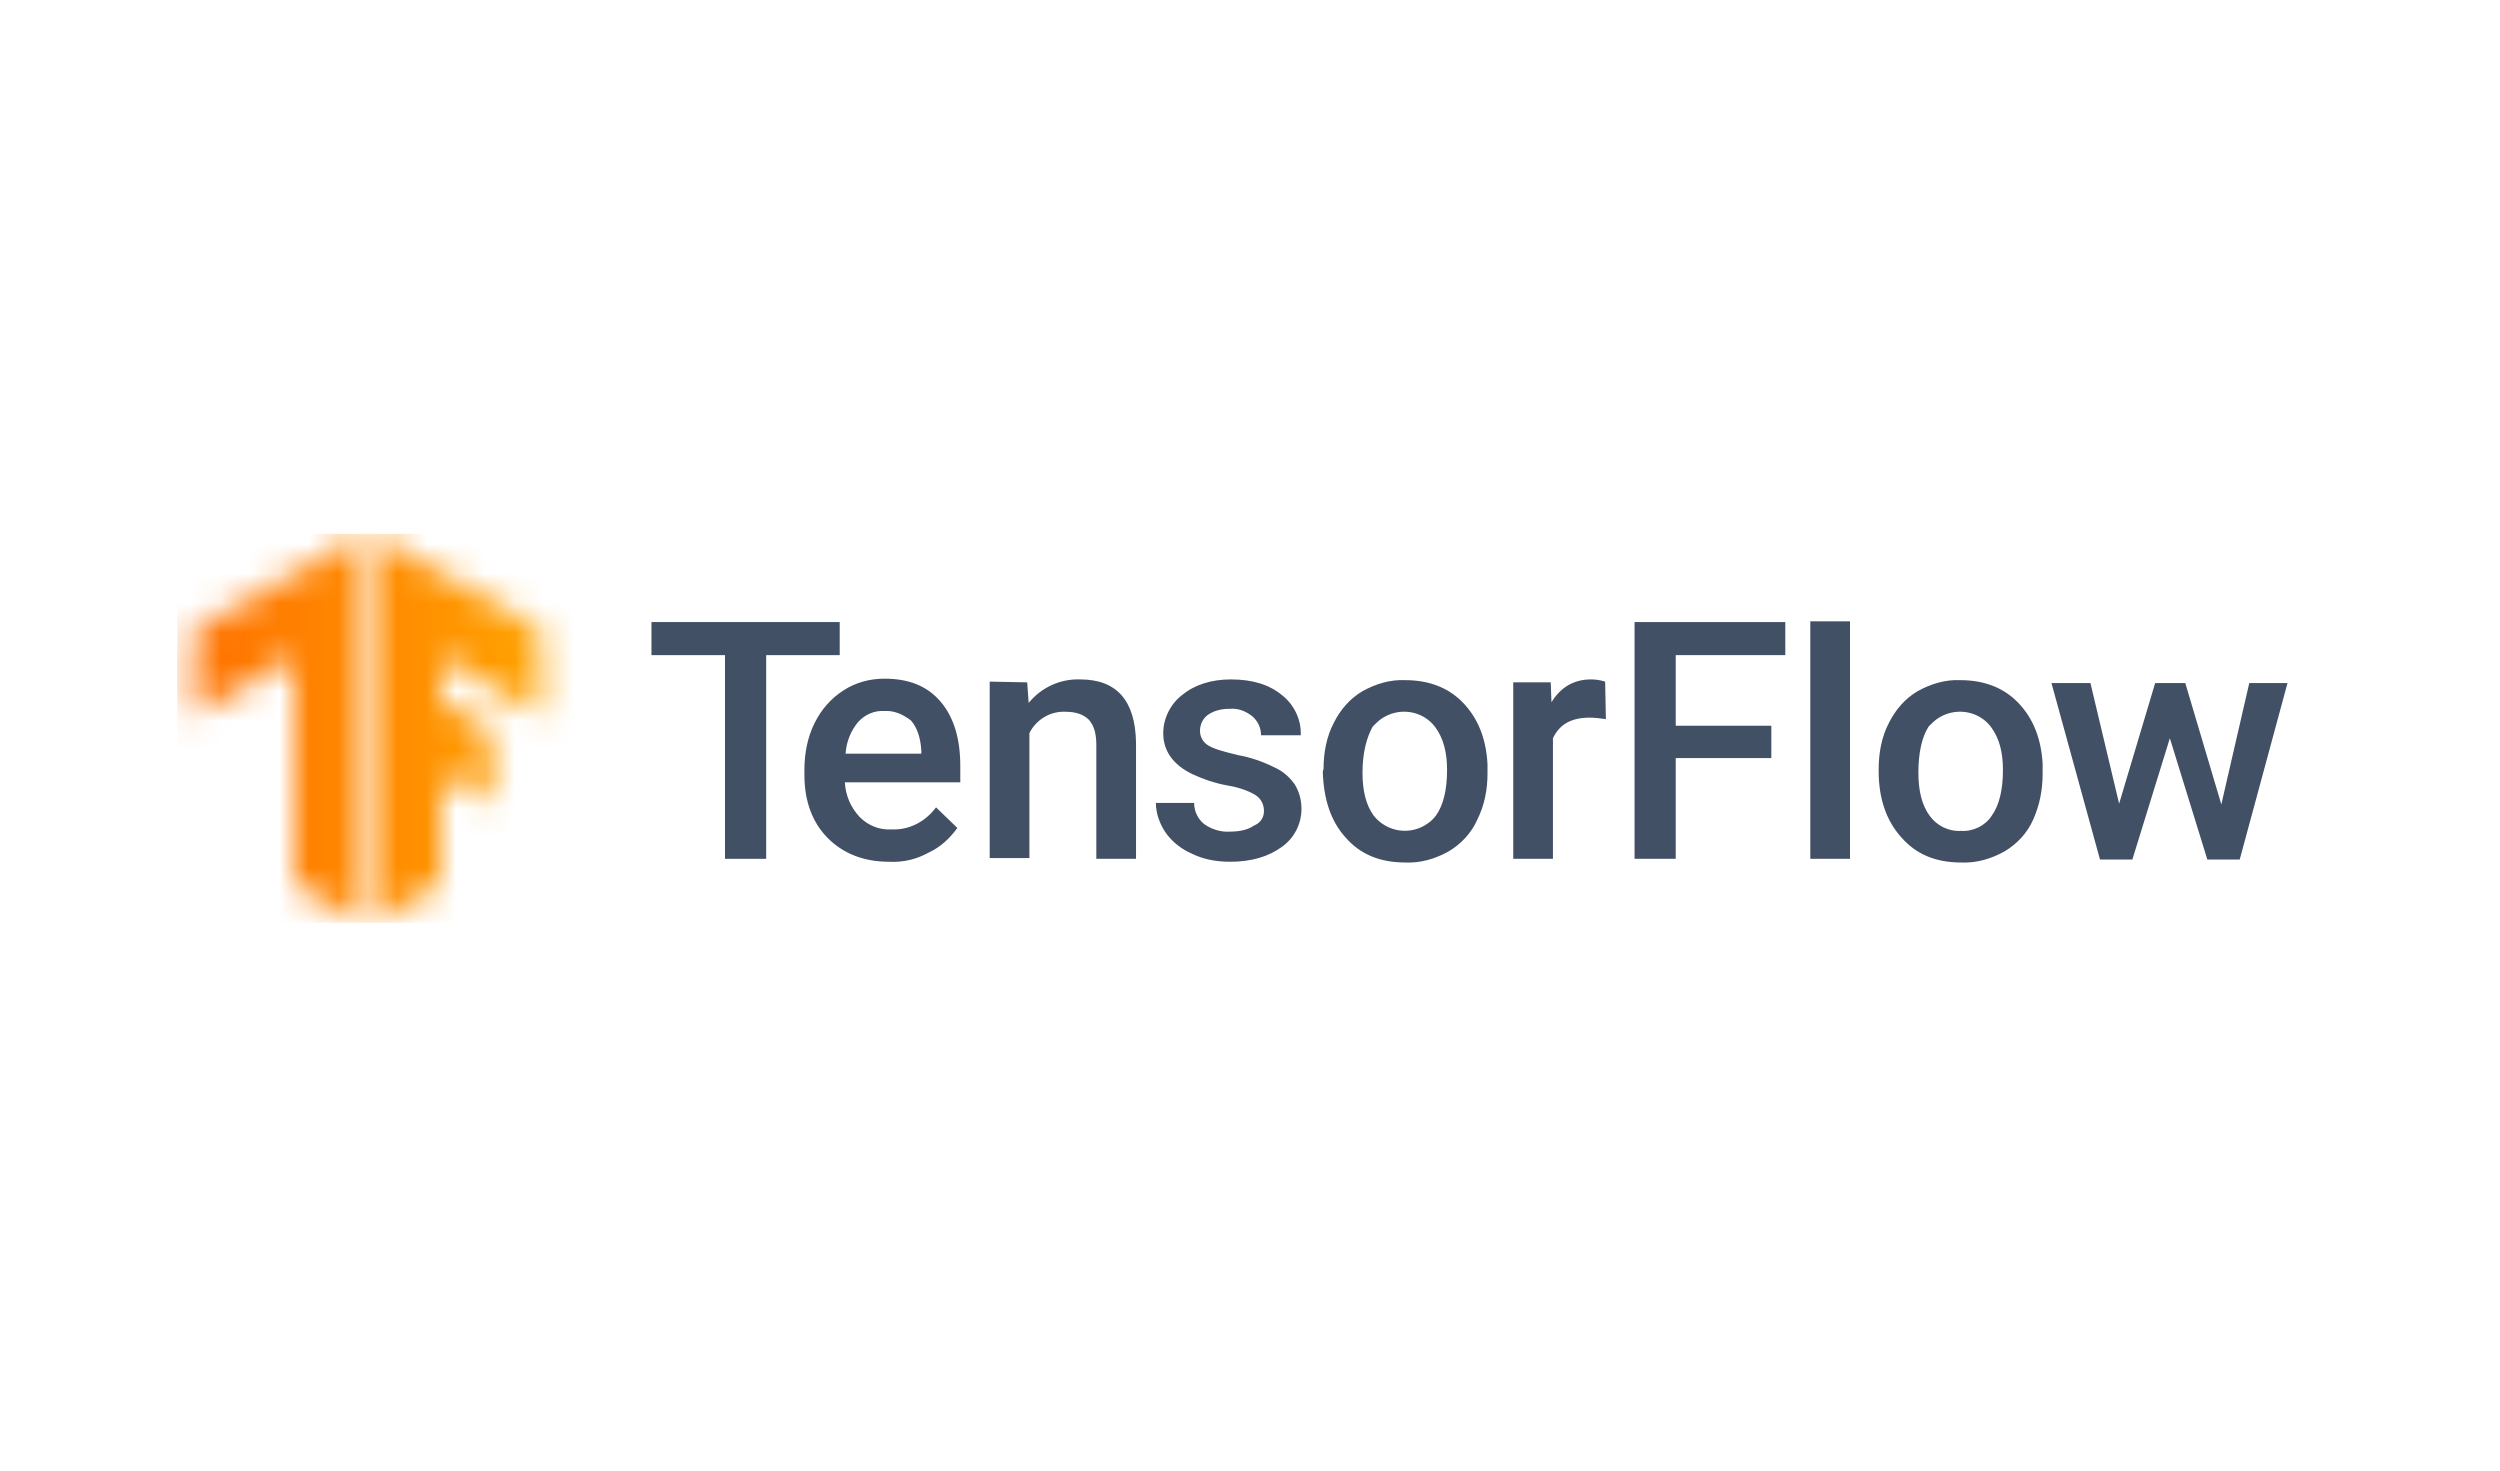 <?xml version="1.0" encoding="UTF-8"?>
<svg xmlns="http://www.w3.org/2000/svg" width="85" height="50" viewBox="0 0 85 50" fill="none">
  <mask id="mask0_3499_3812" style="mask-type:luminance" maskUnits="userSpaceOnUse" x="12" y="18" width="7" height="14">
    <path d="M18.375 21.4L12.75 18.2V31.35L15 30.05V26.35L16.7 27.325L16.675 24.8L15 23.825V22.35L18.375 24.325V21.4Z" fill="white"></path>
  </mask>
  <g mask="url(#mask0_3499_3812)">
    <path d="M6.1 18.15H19.9V31.375H6.1V18.15Z" fill="url(#paint0_linear_3499_3812)"></path>
  </g>
  <mask id="mask1_3499_3812" style="mask-type:luminance" maskUnits="userSpaceOnUse" x="6" y="18" width="7" height="14">
    <path d="M6.625 21.4L12.25 18.2V31.35L10 30.05V22.35L6.625 24.325V21.4Z" fill="white"></path>
  </mask>
  <g mask="url(#mask1_3499_3812)">
    <path d="M6.025 18.15H19.825V31.375H6.025V18.15Z" fill="url(#paint1_linear_3499_3812)"></path>
  </g>
  <path d="M28.55 22.275H26.05V29.2H24.65V22.275H22.15V21.15H28.55V22.275Z" fill="#425066"></path>
  <path d="M30.225 29.3C29.375 29.3 28.675 29.025 28.15 28.5C27.625 27.975 27.35 27.25 27.35 26.35V26.175C27.35 25.625 27.45 25.075 27.7 24.575C27.925 24.125 28.25 23.75 28.675 23.475C29.1 23.2 29.575 23.075 30.075 23.075C30.9 23.075 31.525 23.325 31.975 23.85C32.425 24.375 32.65 25.1 32.65 26.05V26.6H28.725C28.75 27.05 28.925 27.45 29.225 27.775C29.525 28.075 29.9 28.225 30.325 28.2C30.925 28.225 31.475 27.925 31.825 27.45L32.55 28.15C32.3 28.5 31.975 28.8 31.6 28.975C31.15 29.225 30.7 29.325 30.225 29.3ZM30.075 24.175C29.725 24.15 29.4 24.3 29.175 24.55C28.925 24.85 28.775 25.225 28.75 25.625H31.325V25.525C31.3 25.075 31.175 24.725 30.975 24.5C30.725 24.3 30.4 24.15 30.075 24.175ZM34.925 23.2L34.975 23.9C35.4 23.375 36.05 23.075 36.725 23.1C37.975 23.1 38.6 23.825 38.625 25.25V29.2H37.275V25.325C37.275 24.95 37.2 24.675 37.025 24.475C36.85 24.3 36.6 24.2 36.225 24.2C35.7 24.175 35.225 24.475 35 24.925V29.175H33.65V23.175L34.925 23.2ZM42.975 27.575C42.975 27.35 42.875 27.15 42.675 27.025C42.375 26.85 42.025 26.75 41.7 26.7C41.3 26.625 40.925 26.5 40.55 26.325C39.875 26 39.55 25.525 39.55 24.925C39.55 24.425 39.8 23.925 40.2 23.625C40.625 23.275 41.2 23.1 41.85 23.1C42.575 23.1 43.15 23.275 43.575 23.625C44 23.95 44.25 24.475 44.225 25H42.875C42.875 24.75 42.775 24.525 42.575 24.35C42.35 24.175 42.1 24.075 41.8 24.1C41.55 24.1 41.3 24.15 41.075 24.3C40.9 24.425 40.8 24.625 40.8 24.85C40.8 25.05 40.9 25.225 41.05 25.325C41.225 25.45 41.575 25.55 42.1 25.675C42.525 25.75 42.95 25.9 43.35 26.1C43.625 26.225 43.85 26.425 44.025 26.675C44.175 26.925 44.25 27.2 44.25 27.5C44.25 28.025 44 28.5 43.575 28.8C43.125 29.125 42.55 29.3 41.825 29.3C41.375 29.3 40.925 29.225 40.525 29.025C40.175 28.875 39.85 28.625 39.625 28.3C39.425 28 39.3 27.65 39.3 27.3H40.6C40.6 27.575 40.725 27.85 40.95 28.025C41.2 28.2 41.525 28.3 41.825 28.275C42.175 28.275 42.45 28.2 42.625 28.075C42.875 27.975 42.975 27.775 42.975 27.575ZM45 26.15C45 25.6 45.1 25.05 45.35 24.575C45.575 24.125 45.9 23.75 46.325 23.5C46.775 23.25 47.275 23.1 47.775 23.125C48.575 23.125 49.25 23.375 49.75 23.9C50.25 24.425 50.525 25.1 50.575 25.975V26.3C50.575 26.85 50.475 27.375 50.225 27.875C50.025 28.325 49.675 28.7 49.25 28.95C48.8 29.2 48.3 29.35 47.775 29.325C46.925 29.325 46.25 29.05 45.75 28.475C45.25 27.925 45 27.175 44.975 26.225L45 26.15ZM46.325 26.275C46.325 26.9 46.45 27.375 46.7 27.725C47.15 28.3 47.975 28.425 48.575 27.975C48.675 27.9 48.75 27.825 48.825 27.725C49.075 27.375 49.2 26.85 49.2 26.175C49.2 25.575 49.075 25.1 48.8 24.725C48.375 24.15 47.55 24.025 46.95 24.45C46.85 24.525 46.75 24.625 46.675 24.7C46.475 25.05 46.325 25.575 46.325 26.275ZM54.6 24.45C54.425 24.425 54.225 24.4 54.05 24.4C53.425 24.4 53.025 24.625 52.8 25.1V29.2H51.45V23.2H52.725L52.75 23.875C53.075 23.35 53.525 23.1 54.1 23.1C54.25 23.1 54.425 23.125 54.575 23.175L54.6 24.45ZM60.225 25.775H56.975V29.2H55.575V21.15H60.7V22.275H56.975V24.675H60.225V25.775ZM62.9 29.2H61.55V21.125H62.9V29.2ZM63.875 26.15C63.875 25.6 63.975 25.05 64.225 24.575C64.45 24.125 64.775 23.75 65.2 23.5C65.65 23.25 66.15 23.1 66.65 23.125C67.45 23.125 68.125 23.375 68.625 23.9C69.125 24.425 69.4 25.1 69.45 25.975V26.3C69.45 26.85 69.35 27.375 69.125 27.875C68.925 28.325 68.575 28.7 68.15 28.95C67.7 29.2 67.2 29.35 66.675 29.325C65.825 29.325 65.15 29.05 64.65 28.475C64.15 27.925 63.875 27.175 63.875 26.225V26.15ZM65.225 26.275C65.225 26.9 65.35 27.375 65.6 27.725C65.85 28.075 66.25 28.275 66.675 28.25C67.1 28.275 67.5 28.075 67.725 27.725C67.975 27.375 68.1 26.85 68.1 26.175C68.1 25.575 67.975 25.1 67.7 24.725C67.275 24.15 66.45 24.025 65.85 24.45C65.75 24.525 65.65 24.625 65.575 24.7C65.35 25.05 65.225 25.575 65.225 26.275ZM75.525 27.35L76.475 23.225H77.775L76.15 29.225H75.05L73.775 25.1L72.5 29.225H71.4L69.75 23.225H71.075L72.05 27.325L73.275 23.225H74.3L75.525 27.35Z" fill="#425066"></path>
  <defs>
    <linearGradient id="paint0_linear_3499_3812" x1="6.1" y1="24.763" x2="19.9" y2="24.763" gradientUnits="userSpaceOnUse">
      <stop stop-color="#FF6F00"></stop>
      <stop offset="1" stop-color="#FFA800"></stop>
    </linearGradient>
    <linearGradient id="paint1_linear_3499_3812" x1="6.025" y1="24.763" x2="19.825" y2="24.763" gradientUnits="userSpaceOnUse">
      <stop stop-color="#FF6F00"></stop>
      <stop offset="1" stop-color="#FFA800"></stop>
    </linearGradient>
  </defs>
</svg>
